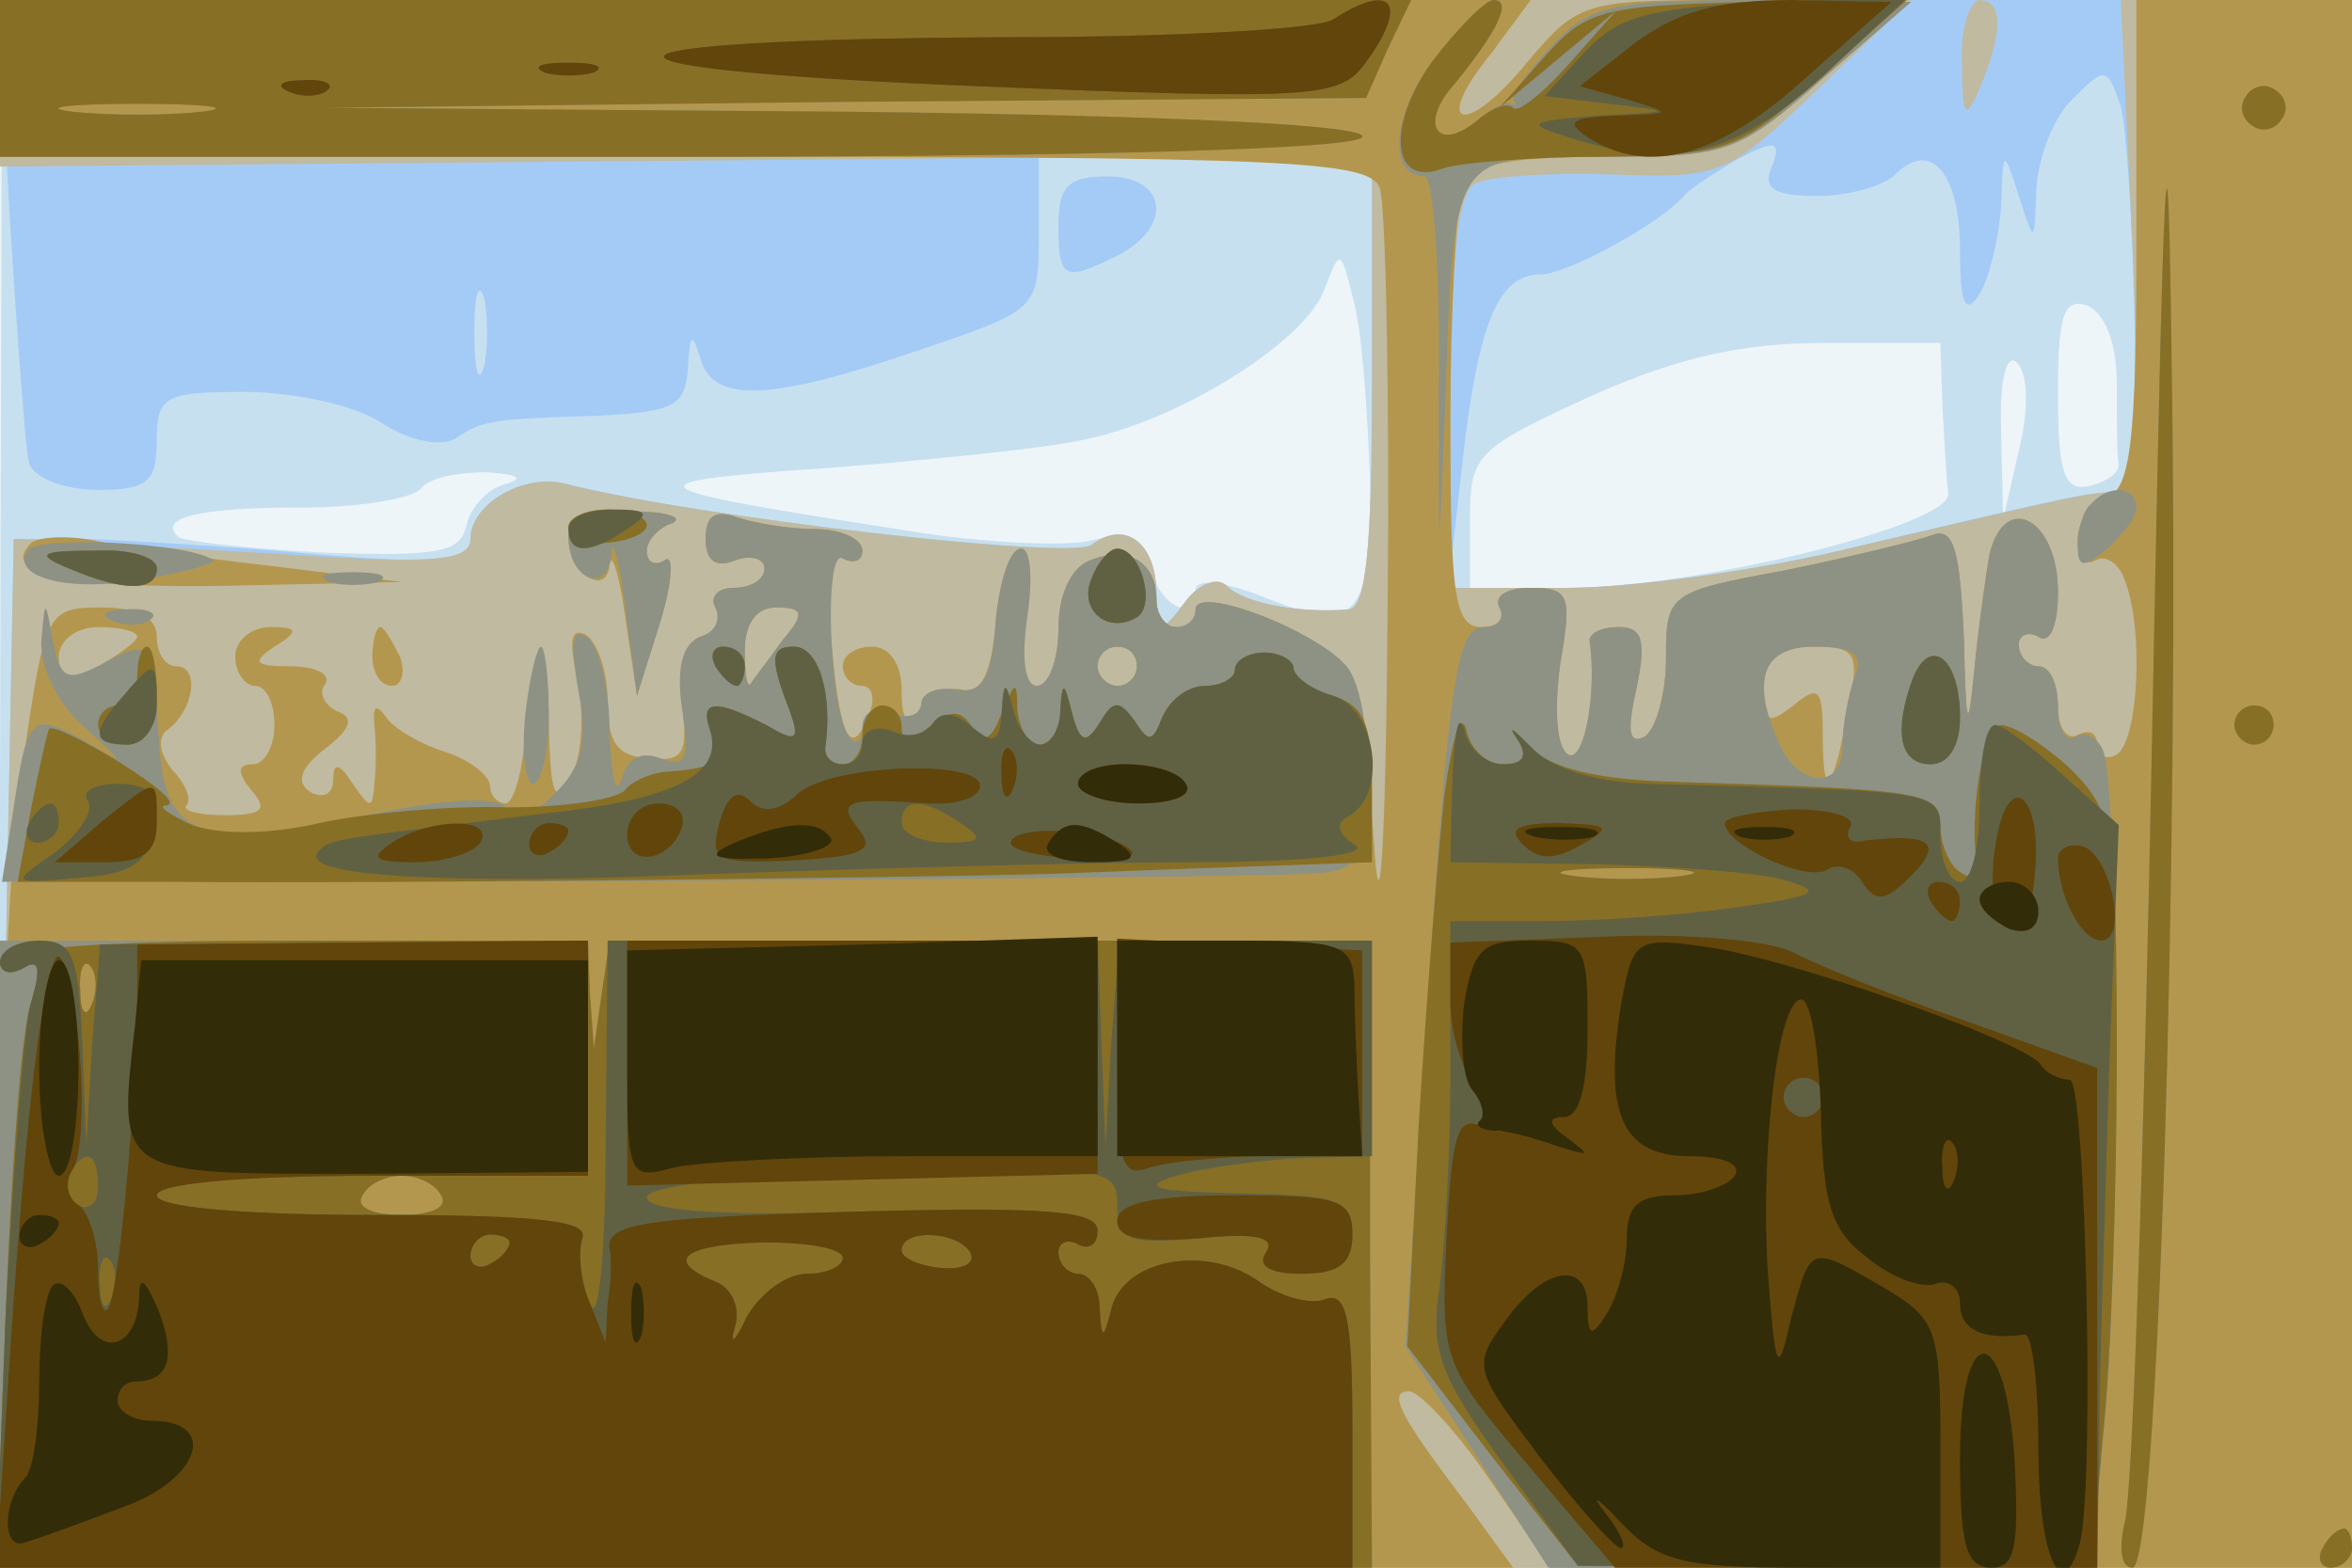 <svg xmlns="http://www.w3.org/2000/svg" xmlns:xlink="http://www.w3.org/1999/xlink" width="120" height="80"><rect width="100%" height="100%" fill="#808080" stroke="none"/><g><svg xmlns="http://www.w3.org/2000/svg" xmlns:xlink="http://www.w3.org/1999/xlink" width="120" height="80"/><svg xmlns="http://www.w3.org/2000/svg" width="120" height="80" version="1.0" viewBox="0 0 120 80"><g fill="#eef5f8" transform="matrix(.1 0 0 -.1 0 80)"><path d="M0 400V0h1200v800H0V400z"/></g></svg><svg xmlns="http://www.w3.org/2000/svg" width="120" height="80" version="1.0" viewBox="0 0 120 80"><g fill="#c7e0f0" transform="matrix(.1 0 0 -.1 0 80)"><path d="M0 400V0h1200v800H1L0 400zm699 153c1-69-7-77-56-57-18 7-33 9-33 3 0-17-18-9-23 11-4 17-11 19-31 14-14-3-58-1-98 6-136 21-140 24-38 31 52 4 111 10 130 14 50 9 117 51 126 78 8 21 8 20 15-8 4-16 7-58 8-92zm381 51c0-19 0-37 1-41 0-5-7-9-15-11-13-3-16 7-16 47 0 41 3 49 15 45 9-4 15-19 15-40zm-89-11c1-18 2-38 3-45 1-16-126-47-191-48h-53v35c0 33 3 36 62 63 45 20 77 27 120 27h58l1-32zm39-23-8-35-1 45c-1 27 3 40 8 35 6-6 6-25 1-45zm-772-17c-9-2-18-12-20-21-3-14-14-16-73-14-39 2-72 6-74 8-11 10 11 15 63 15 31 0 58 5 61 10 4 5 18 8 33 8 16-1 20-3 10-6z"/></g></svg><svg xmlns="http://www.w3.org/2000/svg" width="120" height="80" version="1.0" viewBox="0 0 120 80"><g fill="#a4cbf6" transform="matrix(.1 0 0 -.1 0 80)"><path d="M5 688c4-62 8-119 10-125 3-7 18-13 35-13 25 0 30 4 30 25 0 23 4 25 45 25 25 0 57-7 70-16 14-9 29-12 37-8 15 10 19 10 76 12 36 2 42 5 43 25 1 16 2 18 6 5 6-24 35-23 111 3 62 21 62 21 62 60v39h170V605c0-85-3-115-12-116-25-2-53 3-62 12-5 5-15 1-22-9-12-16-13-15-14 5 0 26-16 38-33 25-10-8-201 14-268 31-21 6-49-10-49-28 0-12-14-13-77-8-43 4-96 7-117 8H7L2 263-2 0h1202v800H-1l6-112zm1084-50c1-64-2-88-11-89-15-1-17-1-131-28-48-12-115-21-148-21h-60l7 63c8 71 18 97 40 97 14 0 63 27 74 41 3 3 15 11 27 18 19 10 22 9 17-4-5-11 1-15 23-15 16 0 34 5 40 11 18 18 33 1 33-39 0-28 3-33 10-22 5 8 10 29 11 45 1 29 1 30 9 5s8-25 9 4c1 16 9 37 19 46 16 16 17 16 24-4 3-12 6-60 7-108zm-842-25c-3-10-5-2-5 17s2 27 5 18c2-10 2-26 0-35zm293 72c0-28 3-29 31-15 28 15 24 40-6 40-20 0-25-5-25-25z"/></g></svg><svg xmlns="http://www.w3.org/2000/svg" width="120" height="80" version="1.0" viewBox="0 0 120 80"><g fill="#c0baa0" transform="matrix(.1 0 0 -.1 0 80)"><path d="M0 758v-43l350 3 350 3V605c0-85-3-115-12-116-25-2-53 3-62 12-5 5-15 1-22-9-12-16-13-15-14 5 0 26-16 38-33 25-10-8-201 14-268 31-21 6-49-10-49-28 0-11-18-13-92-8-51 3-104 6-117 7l-24 1-5-262L-2 0h1202v800h-118l6-125c4-103 2-125-9-126-16-1-16-1-132-28-48-12-115-21-147-21h-60v99c0 66 4 102 12 107 6 4 38 6 70 5 56-2 59-1 105 43l48 46H0v-42zm1001 10c0-28 2-30 9-13 12 28 12 45 0 45-5 0-10-15-9-32z"/></g></svg><svg xmlns="http://www.w3.org/2000/svg" width="120" height="80" version="1.0" viewBox="0 0 120 80"><g fill="#b4974e" transform="matrix(.1 0 0 -.1 0 80)"><path d="M0 760v-40h349c309 0 350-2 355-16 3-9 5-104 4-212-1-127-4-170-7-122-3 41-10 82-16 90-12 18-75 42-75 29 0-5-4-9-10-9-5 0-10 6-10 14 0 19-14 28-34 20-10-4-16-18-16-35 0-16-5-29-11-29s-8 13-5 35c3 19 2 35-3 35-6 0-11-17-13-37-2-26-7-37-17-35-8 2-18-3-22-10-6-9-9-6-9 10 0 13-6 22-15 22-8 0-15-4-15-10 0-5 4-10 10-10 5 0 7-7 3-15-9-24-15-10-19 40-2 28 0 44 6 40 6-3 10-1 10 4 0 6-11 11-24 11s-31 3-40 6c-11 4-16 1-16-11 0-11 5-15 15-11 8 3 15 1 15-4 0-6-7-10-16-10-8 0-12-5-9-10 3-6 0-13-8-15-8-4-12-16-9-35 3-24 1-29-17-27-16 1-21 8-21 29 0 15-5 30-11 34-8 4-9-3-4-24 3-17 2-39-4-49-8-14-10-9-11 26 0 52-8 51-12-2-1-20-6-37-10-37s-8 4-8 9-10 13-22 17c-13 4-27 12-31 18-5 7-7 6-6-4 1-8 1-22 0-30-1-13-2-13-11 0-7 11-10 11-10 2 0-7-5-10-12-6-7 5-5 12 8 22s15 16 6 19c-6 3-10 9-6 14 3 5-5 9-18 9-18 0-20 2-8 10 13 8 12 10-2 10-10 0-18-7-18-15s5-15 10-15c6 0 10-9 10-20s-5-20-11-20c-8 0-8-4-1-13 9-10 6-13-13-13-13 0-22 2-20 5 3 2 0 11-7 18-7 9-8 17-2 21 13 10 16 32 4 32-6 0-10 7-10 15 0 10-10 15-28 15-28 0-29-2-40-77C5 370 0 260 0 168V0h772l-24 33c-35 46-40 57-29 57 5 0 24-20 41-45l31-45h409v800h-110V676c0-101-3-125-15-130-8-3-15-13-15-21 0-9 4-14 9-11s12-1 15-10c10-25 7-82-4-89-5-3-10-1-10 5s-4 8-10 5c-5-3-10 3-10 14 0 12-4 21-10 21-5 0-10 5-10 11 0 5 5 7 10 4 6-4 10 6 10 23 0 37-27 52-35 19-2-12-6-40-8-62-3-30-4-25-5 19-2 45-5 57-16 53-8-3-41-11-75-18-60-11-61-12-61-45 0-18-5-36-11-40-8-4-9 3-4 25 5 24 3 31-9 31-9 0-15-3-15-7 4-27-3-63-11-58-6 4-7 23-4 46 6 35 5 39-15 39-12 0-19-4-16-10s-1-10-9-10c-14 0-16 16-16 104 0 57 3 111 6 120 5 12 21 16 73 16 63 0 68 2 111 40l45 39-84 1c-83 0-85 0-112-32-32-39-49-33-18 5l20 27H0v-40zm399-287c-7-10-15-20-16-22-2-2-3 5-3 17 0 14 6 22 16 22 14 0 15-3 3-17zm-329 2c0-2-9-9-20-15-16-9-20-8-20 5 0 8 9 15 20 15s20-2 20-5zm510-15c0-5-4-10-10-10-5 0-10 5-10 10 0 6 5 10 10 10 6 0 10-4 10-10zm363-22c-8-43-13-48-13-13 0 23-2 26-15 15-13-10-15-9-15 9 0 16 6 21 25 21 22 0 24-3 18-32zm-653 88c0-19 20-31 21-14 1 7 5-5 8-27l6-40 12 38c6 20 7 35 2 31-5-3-9-1-9 5 0 5 6 12 13 14 6 3-3 6-20 6-22 1-33-4-33-13zm-274-3c-16-16 14-23 97-22l92 2-65 8c-36 4-77 10-91 13-15 3-29 2-33-1zm174-58c0-8 4-15 10-15 5 0 7 7 4 15-4 8-8 15-10 15s-4-7-4-15z"/></g></svg><svg xmlns="http://www.w3.org/2000/svg" width="120" height="80" version="1.0" viewBox="0 0 120 80"><g fill="#8d9284" transform="matrix(.1 0 0 -.1 0 80)"><path d="M0 760v-40h344c215 0 347 4 351 10s-90 11-262 13l-268 2 266 3 266 2 11 25 12 25H0v-40zm103-17c-18-2-48-2-66 0-17 2-3 4 33 4s50-2 33-4zm628 26c-21-28-23-59-4-59 4 0 8-48 7-107 0-93 0-95 3-18 5 140 2 135 81 135 64 0 69 2 112 40l45 39-81 1c-72 0-83-3-102-23-12-13-21-25-20-28 2-2 1-3-1-2-2 2-10-2-18-9-20-16-29-1-11 19 22 27 30 43 20 43-4 0-18-14-31-31zm367-344c-4-209-10-390-14-402-3-13-2-23 4-23 13 0 24 359 20 615-2 154-4 118-10-190zm48 326c-4-5-2-12 3-15 5-4 12-2 15 3 4 5 2 12-3 15-5 4-12 2-15-3zm-79-208c-4-3-7-13-7-21 0-12 3-12 15-2 8 7 15 16 15 21 0 11-14 12-23 2zm-777-17c0-22 20-30 22-9 0 10 4-2 7-27l6-45 12 38c6 20 7 35 2 31-5-3-9-1-9 5 0 5 6 12 13 14 6 3-3 6-20 6-22 1-33-4-33-13zm70-1c0-11 5-15 15-11 8 3 15 1 15-4 0-6-7-10-16-10-8 0-12-5-9-10 3-6 0-13-8-15-9-4-12-16-9-37 4-25 2-30-11-25-10 4-17 0-20-11-3-9-5 2-6 25 0 23-6 45-12 48-7 5-8-4-4-27 5-26 2-39-11-52-10-11-20-14-26-8s-33 4-71-4c-87-18-103-12-106 39-3 50-4 52-29 38-18-9-21-8-25 12-4 22-4 22-6-1 0-14 9-32 22-43 22-20 22-20 0-7-27 15-29 13-36-34l-6-38h87c118-1 540 2 577 4 28 1 30 4 32 46 2 25-3 52-10 60-15 18-77 42-77 29 0-5-4-9-10-9-5 0-10 6-10 14 0 19-14 28-34 20-10-4-16-18-16-35 0-16-5-29-11-29s-8 13-5 35c3 19 2 35-3 35-6 0-11-17-13-37-2-30-7-37-20-35-10 2-18-2-18-7 0-6-7-8-15-5-8 4-15 1-15-7 0-7-3-9-6-6-11 11-14 98-4 92 6-3 10-1 10 4 0 6-11 11-24 11s-31 3-40 6c-11 4-16 1-16-11zm39-52c-7-10-15-20-16-22-2-2-3 5-3 17 0 14 6 22 16 22 14 0 15-3 3-17zm181-13c0-5-4-10-10-10-5 0-10 5-10 10 0 6 5 10 10 10 6 0 10-4 10-10zm435 57c-2-12-6-40-8-62-3-30-4-25-5 19-2 45-5 57-16 53-8-3-41-11-75-18-60-11-61-12-61-45 0-18-5-36-11-40-8-4-9 3-4 25 5 24 3 31-9 31-9 0-15-3-15-7 4-27-3-63-11-58-6 4-7 23-4 46 6 35 5 39-15 39-12 0-19-4-16-10 3-5 0-10-8-10-15 0-19-32-33-261l-7-106 37-57 36-56h277l7 76c8 83 7 321-1 341-3 7-9 10-14 7s-9 4-9 15c0 12-4 21-10 21-5 0-10 5-10 11 0 5 5 7 10 4 6-4 10 6 10 23 0 37-27 52-35 19zm-69-63c-3-9-6-24-6-35 0-22-22-21-32 1-15 33-9 50 18 50 20 0 25-4 20-16zm-88-101c-16-2-40-2-55 0-16 2-3 4 27 4s43-2 28-4zM14 519c-9-14 23-22 62-14 20 3 34 8 33 9-11 9-90 13-95 5zm154-16c6-2 18-2 25 0 6 3 1 5-13 5s-19-2-12-5zM58 483c7-3 16-2 19 1 4 3-2 6-13 5-11 0-14-3-6-6zm210-48c-2-19 0-35 4-35s8 16 8 35-2 35-4 35-6-16-8-35zm872-5c0-5 5-10 10-10 6 0 10 5 10 10 0 6-4 10-10 10-5 0-10-4-10-10zM0 160V0h700l-1 160v160H311l-4-27-4-28-2 28-1 27H0V160zm47 128c-3-8-6-5-6 6-1 11 2 17 5 13 3-3 4-12 1-19zm178-98c4-6-5-10-20-10s-24 4-20 10c3 6 12 10 20 10s17-4 20-10zm960-180c-3-5-1-10 4-10 6 0 11 5 11 10 0 6-2 10-4 10-3 0-8-4-11-10z"/></g></svg><svg xmlns="http://www.w3.org/2000/svg" width="120" height="80" version="1.0" viewBox="0 0 120 80"><g fill="#886f26" transform="matrix(.1 0 0 -.1 0 80)"><path d="M0 760v-40h344c215 0 347 4 351 10s-90 11-262 13l-268 2 266 3 266 2 11 25 12 25H0v-40zm103-17c-18-2-48-2-66 0-17 2-3 4 33 4s50-2 33-4zm628 26c-24-33-21-65 5-55 9 3 46 6 82 6 64 1 69 3 111 41l45 40-82-2c-74-2-83-4-104-28l-23-26 30 25 30 25-24-27c-14-16-27-26-29-23-3 3-11 0-19-7-20-16-29-1-11 19 22 27 30 43 20 43-4 0-18-14-31-31zm367-344c-4-209-10-390-14-402-3-13-2-23 4-23 13 0 24 359 20 615-2 154-4 118-10-190zm48 326c-4-5-2-12 3-15 5-4 12-2 15 3 4 5 2 12-3 15-5 4-12 2-15-3zM290 531c0-6 9-9 20-8s20 5 20 9-9 8-20 8-20-4-20-9zM35 510c28-12 45-12 45 0 0 6-15 10-32 9-28 0-30-2-13-9zm522-5c-7-16 8-29 23-20 10 6 2 35-10 35-4 0-10-7-13-15zM70 455c0-8-4-15-10-15-5 0-10-4-10-10 0-5 7-10 15-10 9 0 15 9 15 25 0 14-2 25-5 25s-5-7-5-15zm295 5c3-5 8-10 11-10 2 0 4 5 4 10 0 6-5 10-11 10-5 0-7-4-4-10zm35-15c9-23 8-25-9-15-27 14-34 13-27-5 5-14 2-17-26-19-7-1-16-5-19-9-4-5-31-9-60-9-30 1-73-3-96-8-26-6-51-6-65-1-13 6-18 10-13 10 6 1-5 10-24 22-18 11-34 19-36 17-1-2-5-20-9-40l-7-38h83c92-1 365 2 443 4 28 1 76 3 108 4l57 2v39c0 31-4 41-20 46-11 3-20 10-20 14s-7 8-15 8-15-4-15-9c0-4-7-8-15-8-9 0-18-7-22-16-5-13-7-13-14-2-8 11-11 11-18-1-7-11-10-10-14 5-4 16-5 17-6 2 0-10-5-18-11-18-5 0-10 8-11 18 0 15-1 15-8-2-5-14-10-16-15-7-6 9-11 9-22 0-10-8-14-8-14 0 0 6-4 11-10 11-5 0-10-7-10-15s-4-15-10-15c-5 0-9 3-9 8 4 27-3 52-16 52-11 0-12-5-5-25zm576 9c-10-27-7-44 9-44 9 0 15 9 15 24 0 30-15 42-24 20zm-239-59c-3-27-9-102-13-166l-6-116 43-56 44-56h131l131-1 6 68c4 37 7 123 7 192 0 119-2 126-24 148-13 12-29 22-35 22-9 0-17-46-12-73 1-5-3-6-9-2-5 3-10 14-10 23 0 18-6 19-135 23-40 1-64 7-75 18-8 10-11 11-6 4 6-9 3-13-7-13-9 0-17 8-19 18-3 9-7-5-11-33zm121-42c-16-2-40-2-55 0-16 2-3 4 27 4s43-2 28-4zm282 77c0-5 5-10 10-10 6 0 10 5 10 10 0 6-4 10-10 10-5 0-10-4-10-10zM0 309c0-5 5-7 12-3 8 5 9 0 4-17-5-13-10-84-13-156L-2 0h702l-1 160v160H311l-4-27-4-28-2 28-1 27H150c-99 0-150-4-150-11zm47-21c-3-8-6-5-6 6-1 11 2 17 5 13 3-3 4-12 1-19zm178-98c4-6-5-10-20-10s-24 4-20 10c3 6 12 10 20 10s17-4 20-10zm960-180c-3-5-1-10 4-10 6 0 11 5 11 10 0 6-2 10-4 10-3 0-8-4-11-10z"/></g></svg><svg xmlns="http://www.w3.org/2000/svg" width="120" height="80" version="1.0" viewBox="0 0 120 80"><g fill="#606143" transform="matrix(.1 0 0 -.1 0 80)"><path d="M680 790c-8-5-83-9-166-9-226-1-236-16-15-25 170-7 184-6 197 11 23 31 15 43-16 23zm129-16-21-23 33-4c34-4 33-4-6-6-36-3-37-4-15-11 54-17 84-10 130 31l44 41-72-3c-60-3-76-7-93-25zm-531-11c6-2 18-2 25 0 6 3 1 5-13 5s-19-2-12-5zm-130-10c7-3 16-2 19 1 4 3-2 6-13 5-11 0-14-3-6-6zm142-223c0-13 11-13 30 0 12 8 11 10-7 10-13 0-23-4-23-10zM35 510c28-12 45-12 45 0 0 6-15 10-32 9-28 0-30-2-13-9zm522-5c-7-16 8-29 23-20 10 6 2 35-10 35-4 0-10-7-13-15zm-192-45c3-5 8-10 11-10 2 0 4 5 4 10 0 6-5 10-11 10-5 0-7-4-4-10zm35-15c9-23 8-25-9-15-26 13-34 13-29-2 8-23-18-36-83-43-106-13-111-13-116-19-14-13 61-18 200-12 84 3 195 6 247 6 57 0 90 4 81 9-9 6-10 11-2 15 19 12 13 54-9 61-11 3-20 10-20 14s-7 8-15 8-15-4-15-9c0-4-7-8-15-8-9 0-18-7-22-16-5-13-7-13-14-2-8 11-11 11-18-1-7-11-10-10-14 5-4 16-5 17-6 2 0-10-5-18-10-18s-12 8-14 18c-4 15-5 15-6-2-1-15-4-16-15-7-9 8-16 8-20 2s-13-8-21-4c-8 3-15 0-15-6s-4-11-10-11c-5 0-9 3-9 8 4 27-3 52-16 52-11 0-12-5-5-25zm90-65c12-8 11-10-7-10-13 0-23 5-23 10 0 13 11 13 30 0zm486 74c-10-27-7-44 9-44 9 0 15 9 15 24 0 30-15 42-24 20zm-913-9c-17-19-16-25 2-25 8 0 15 9 15 20 0 23-1 24-17 5zm678-42-1-43 73-1c39-1 83-4 97-8 21-6 18-8-24-14-27-4-71-7-97-7h-49v-77c0-43-3-94-6-113-4-29 1-43 33-87l38-52 133-1h132l1 63c0 34 3 119 5 189l5 127-28 25c-15 14-31 26-35 26-5 0-8-18-8-40s-4-40-10-40c-5 0-10 10-10 23 0 24 4 23-149 27-28 1-50 8-60 19-9 9-12 11-7 4 6-9 3-13-7-13-9 0-18 8-20 18-3 9-5-2-6-25zM45 391c3-5-5-17-17-26-23-16-23-16 12-13 28 2 36 8 38 26 3 17-2 22-18 22-12 0-19-4-15-9zm-30-11c-3-5-1-10 4-10 6 0 11 5 11 10 0 6-2 10-4 10-3 0-8-4-11-10zM0 309c0-5 5-7 12-3 8 5 9 0 4-17-4-13-9-84-13-157L-2 0h692v71c0 57-3 70-14 66-7-3-23 1-35 10-27 18-68 10-74-15-4-16-5-16-6 1 0 9-5 17-11 17-5 0-10 5-10 11 0 5 4 7 10 4 5-3 10 0 10 7 0 10-25 12-115 10-74-3-115 0-115 7 0 6 47 11 120 13 115 3 120 2 120-17 0-18 5-20 41-17 29 3 40 1 35-7-5-7 2-11 18-11 19 0 26 5 26 20 0 18-7 20-57 21-44 1-52 3-33 9 14 4 42 8 63 9l37 1v110H571l-4-52-3-53-2 53-2 52H310l-1-102c0-62-4-95-8-83-5 11-6 26-4 32 4 10-21 13-106 13-67 0-111 4-111 10s43 10 110 10h110v120l-125-1-124-1-4-51-3-52-2 53c-2 45-5 52-22 52-11 0-20-5-20-11zm50-115c0-8-5-12-10-9-6 4-8 11-5 16 9 14 15 11 15-7zm210-28c0-3-4-8-10-11-5-3-10-1-10 4 0 6 5 11 10 11 6 0 10-2 10-4zm170-8c0-4-8-8-18-8-11 0-24-10-31-22-6-13-9-15-6-5s-2 20-10 23c-27 11-16 19 25 20 22 0 40-3 40-8zm65 3c3-6-4-9-15-8s-20 5-20 9c0 11 28 10 35-1zM57 138c-3-8-6-5-6 6-1 11 2 17 5 13 3-3 4-12 1-19z"/></g></svg><svg xmlns="http://www.w3.org/2000/svg" width="120" height="80" version="1.0" viewBox="0 0 120 80"><g fill="#62450a" transform="matrix(.1 0 0 -.1 0 80)"><path d="M680 790c-8-5-83-9-166-9-226-1-236-16-15-25 170-7 184-6 197 11 23 31 15 43-16 23zm154-12-28-22 25-7c23-7 22-7-6-8-23-1-27-3-15-11 31-20 67-10 111 30l44 39-51 1c-38 0-58-6-80-22zm-556-15c6-2 18-2 25 0 6 3 1 5-13 5s-19-2-12-5zm-130-10c7-3 16-2 19 1 4 3-2 6-13 5-11 0-14-3-6-6zm363-349c0-11 3-14 6-6 3 7 2 16-1 19-3 4-6-2-5-13zm-105-10c-9-8-17-9-23-3-7 7-12 3-16-11-5-19-2-21 39-19 34 2 41 5 32 16-11 14-7 16 35 13 15-1 27 3 27 9 0 14-79 11-94-5zm144 6c0-5 14-10 31-10s28 4 24 10c-3 6-17 10-31 10-13 0-24-4-24-10zM51 380l-23-20h26c19 0 26 5 26 20 0 24 1 24-29 0zm967-12c-3-19-1-36 6-40 7-5 12 3 14 24 5 43-14 58-20 16zm-698 6c0-17 22-14 28 4 2 7-3 12-12 12s-16-7-16-16zm560 6c0-11 41-30 52-24 5 4 14 1 18-6 7-11 12-10 25 3 17 17 10 22-24 18-7-2-10 2-7 7s-9 9-29 9c-19-1-35-4-35-7zm-680-10c-12-8-9-10 12-10 15 0 30 5 33 10 8 13-25 13-45 0zm70-1c0-5 5-7 10-4 6 3 10 8 10 11 0 2-4 4-10 4-5 0-10-5-10-11zm246 2c-3-4 12-8 32-9 20-2 33 0 29 4-9 10-56 14-61 5zm261-2c8-8 16-8 30 0 16 9 14 10-11 11-22 0-27-3-19-11zm273-7c0-19 12-42 22-42 14 0 5 43-9 48-7 2-13-1-13-6zm-65-22c3-5 8-10 11-10 2 0 4 5 4 10 0 6-5 10-11 10-5 0-7-4-4-10zm-167-18-78-3v-31c0-17 8-40 17-50 15-17 15-18 0-13-14 6-16-3-19-57-3-62-2-64 41-115l45-53h246v255l-67 24c-38 13-77 29-88 35-12 6-53 10-97 8zm112-82c0-5-4-10-10-10-5 0-10 5-10 10 0 6 5 10 10 10 6 0 10-4 10-10zM28 310c-8-18-16-93-24-218L-2 0h692v71c0 57-3 70-14 66-7-3-23 1-35 10-27 18-68 10-74-15-4-16-5-16-6 1 0 9-5 17-11 17-5 0-10 5-10 11 0 5 5 7 10 4 6-3 10 0 10 7 0 10-25 12-112 10-117-3-139-6-137-19 1-4 1-17-1-28l-1-20-8 20c-5 11-6 26-4 33 4 9-21 12-106 12-67 0-111 4-111 10s43 10 110 10h110v120l-115-1-115-1v-31c-1-57-10-150-15-155-3-3-5 6-5 21 0 14-5 29-10 32-6 4-7 12-3 18 5 7 6 37 3 67s-9 48-12 40zm232-144c0-3-4-8-10-11-5-3-10-1-10 4 0 6 5 11 10 11 6 0 10-2 10-4zm170-8c0-4-8-8-18-8-11 0-24-10-31-22-6-13-9-15-6-5s-2 20-10 23c-27 11-16 19 25 20 22 0 40-3 40-8zm65 3c3-6-4-9-15-8s-20 5-20 9c0 11 28 10 35-1zm-175 97v-63l120 3 120 3v119H320v-62zm250 1c0-52 2-60 16-55 9 3 37 6 62 6h47v105l-62 3-63 3v-62zm0-82c0-9 12-11 41-9 29 3 40 1 35-7-5-7 2-11 18-11 19 0 26 5 26 20 0 18-7 20-60 20-42 0-60-4-60-13z"/></g></svg><svg xmlns="http://www.w3.org/2000/svg" width="120" height="80" version="1.0" viewBox="0 0 120 80"><g fill="#332c09" transform="matrix(.1 0 0 -.1 0 80)"><path d="M550 400c0-5 14-10 31-10s28 4 24 10c-3 6-17 10-31 10-13 0-24-4-24-10zm-175-30c-16-7-12-9 17-8 20 1 34 6 32 10-6 10-23 9-49-2zm160 0c-4-6 6-10 22-10 22 0 25 2 13 10-19 12-27 12-35 0zm248 3c9-2 23-2 30 0 6 3-1 5-18 5-16 0-22-2-12-5zm105 0c6-2 18-2 25 0 6 3 1 5-13 5s-19-2-12-5zm122-32c0-5 7-11 15-15 9-3 15 0 15 9 0 8-7 15-15 15s-15-4-15-9zm-690-85c0-56 1-58 23-52 12 3 66 6 120 6h97v112l-120-4-120-3v-59zm250 9v-55h125l-2 32c-1 18-2 43-2 56-1 20-6 22-61 22h-60v-55zm177 23c-2-18-1-38 4-44s7-13 4-16c-3-2 1-5 8-5 6 0 21-4 32-8 16-5 17-5 5 4-10 7-11 11-2 11 8 0 12 16 12 45 0 43-1 45-29 45-25 0-29-4-34-32zm80-1c-9-56 1-77 35-77 17 0 27-4 23-10-3-5-17-10-31-10-18 0-24-5-24-22 0-13-5-30-10-38-8-13-10-12-10 3 0 24-22 21-42-7-17-23-16-25 18-70 19-25 38-46 41-46s0 8-8 18-4 8 8-5c19-20 32-23 93-23h70v63c0 59-2 64-29 80-38 22-37 22-47-15-7-31-8-29-12 22-4 63 5 140 17 140 5 0 9-26 10-57 1-47 5-61 24-75 12-10 28-16 35-13 6 2 12-2 12-10 0-14 12-19 33-16 4 0 7-26 7-59 0-54 12-80 21-48 8 28 3 238-5 237-5 0-12 3-15 8-9 12-131 55-172 60-35 5-36 3-42-30zm170-89c-3-8-6-5-6 6-1 11 2 17 5 13 3-3 4-12 1-19zM20 255c0-30 5-55 10-55 6 0 10 25 10 55s-4 55-10 55c-5 0-10-25-10-55zm49 23c-9-79-11-77 117-77l114 1v108H72l-3-32zM10 169c0-5 5-7 10-4 6 3 10 8 10 11 0 2-4 4-10 4-5 0-10-5-10-11zm17-25c-4-4-7-26-7-49s-3-45-7-49C1 34 1 8 13 13c7 2 29 10 50 18 39 14 49 44 14 44-9 0-17 5-17 10 0 6 4 10 9 10 17 0 21 12 12 36-7 16-10 19-10 7-1-26-20-32-29-8-4 11-11 18-15 14zm295-14c0-14 2-19 5-12 2 6 2 18 0 25-3 6-5 1-5-13zm678-74c0-44 3-56 16-56 12 0 14 10 12 52-4 74-28 77-28 4z"/></g></svg></g></svg>